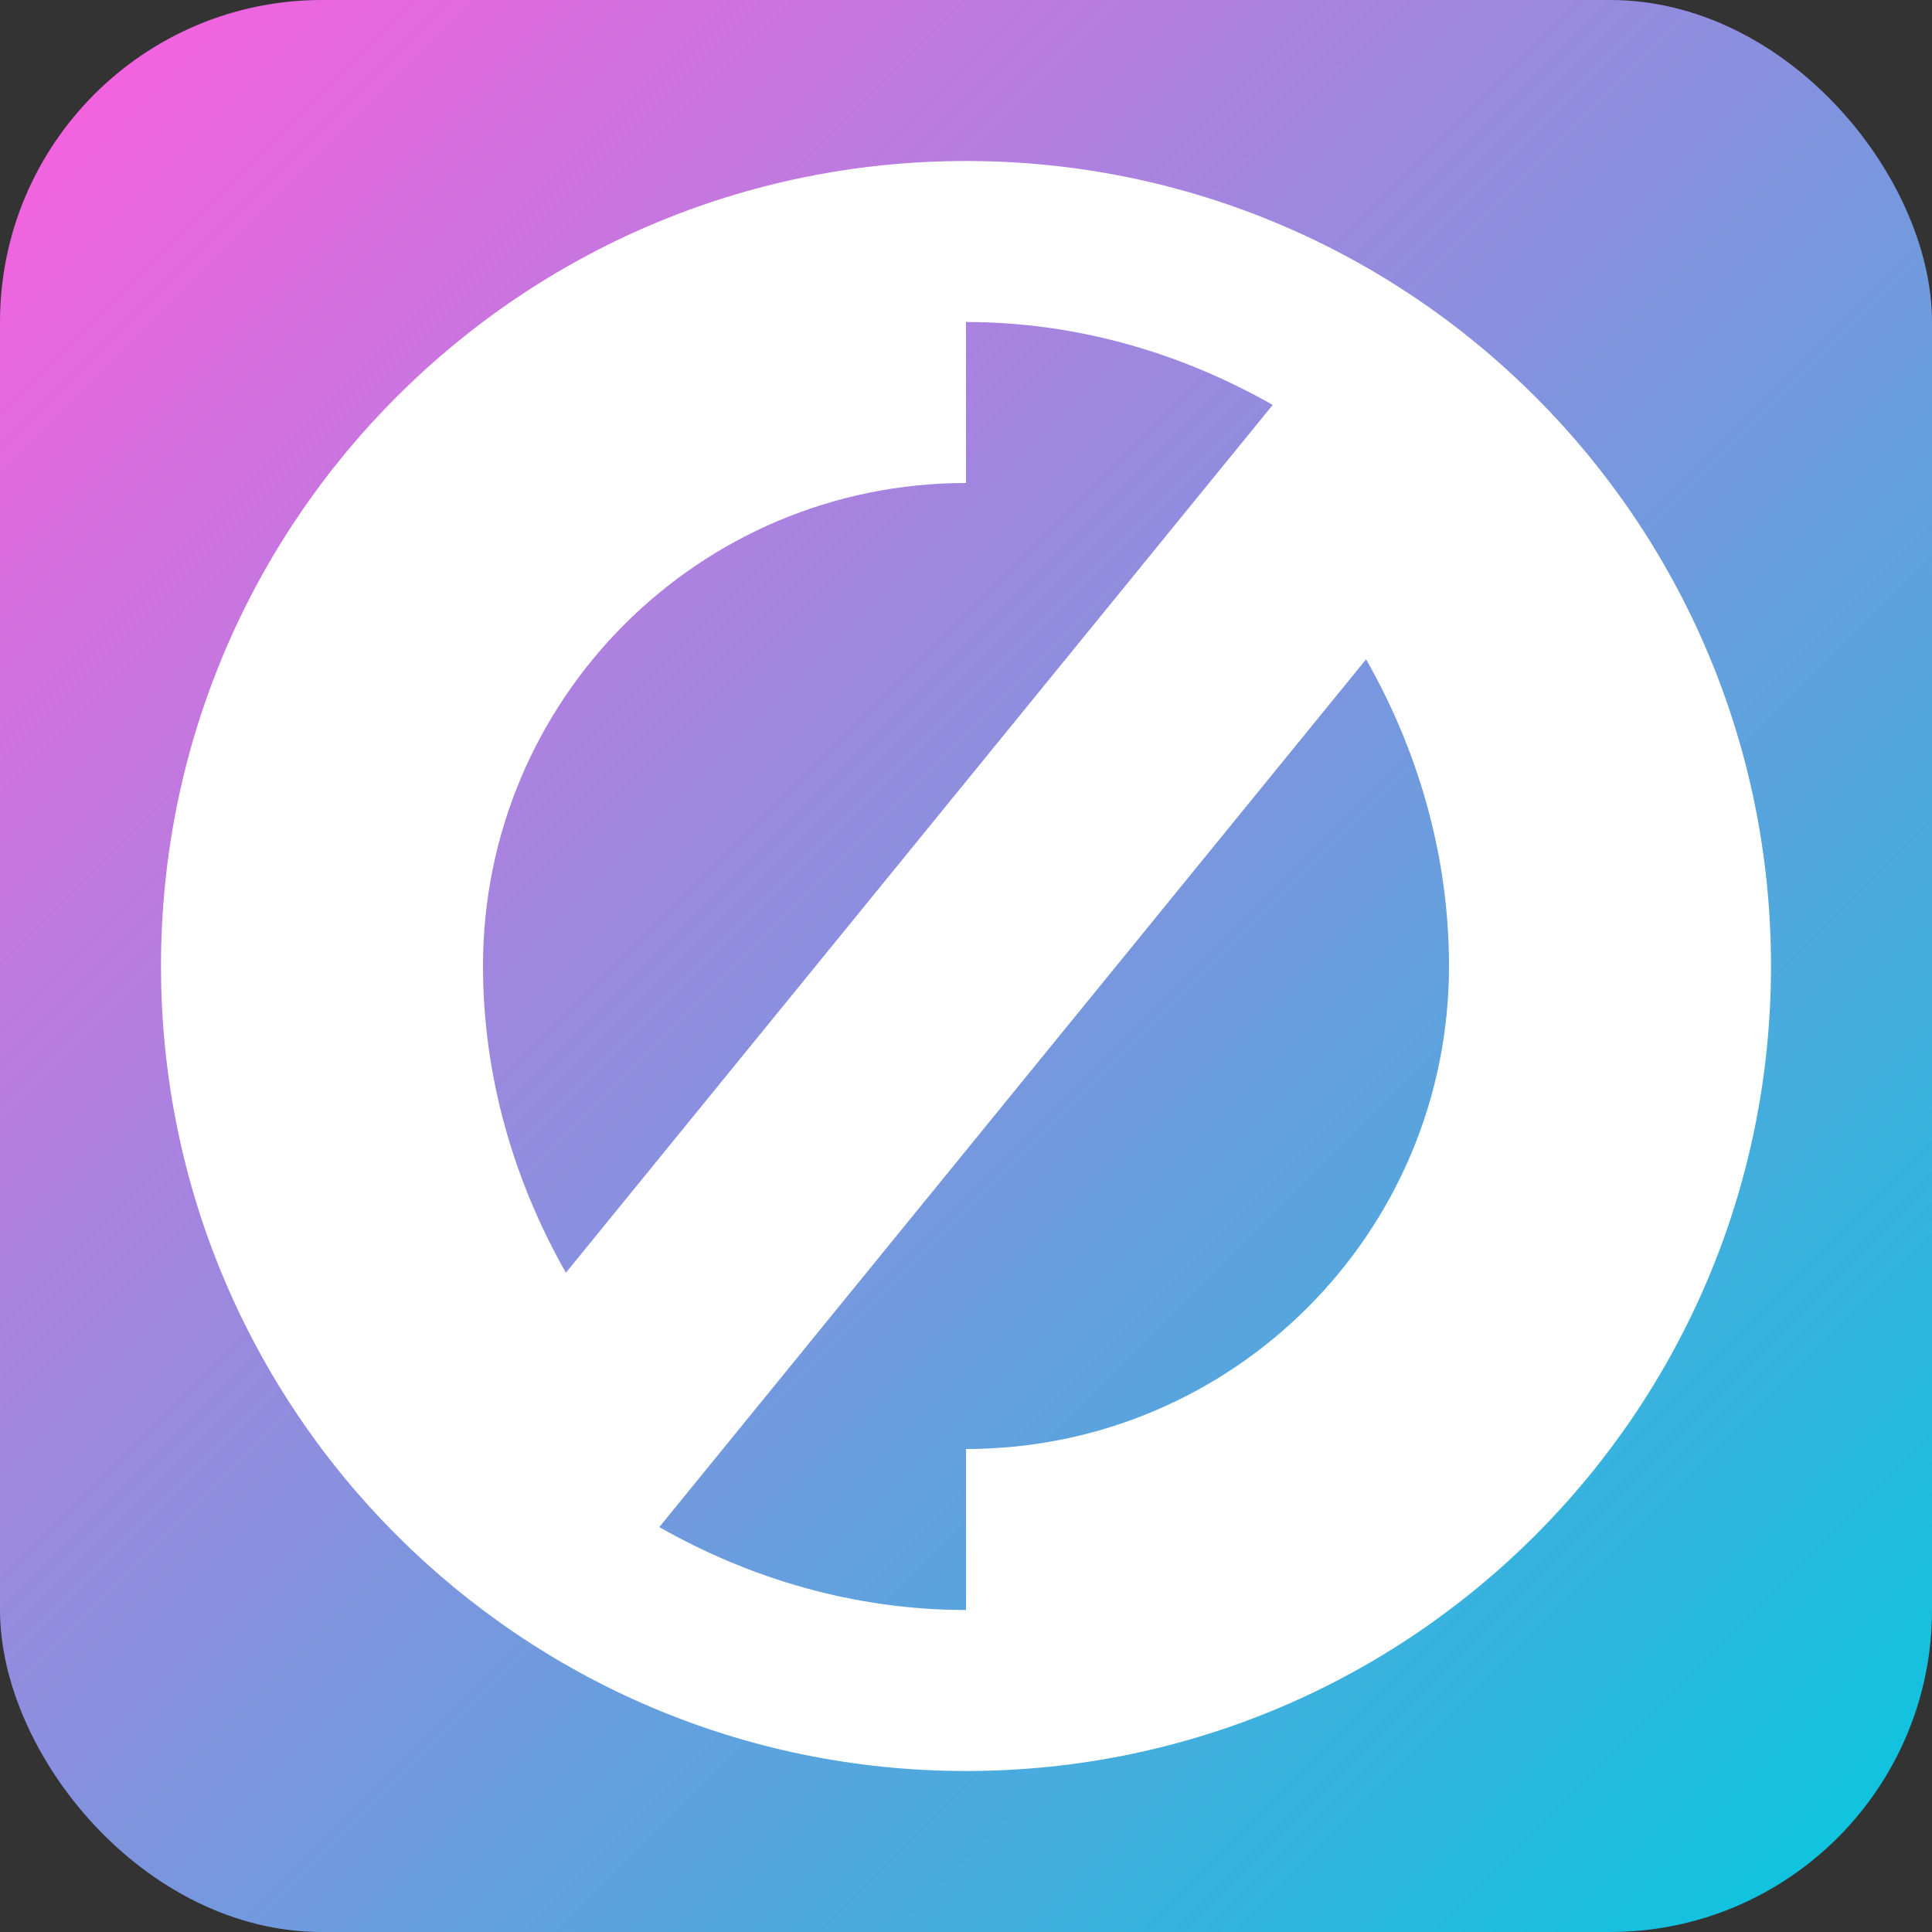 <svg width="48" height="48" viewBox="0 0 48 48" fill="none" xmlns="http://www.w3.org/2000/svg">
  <rect x="0" y="0" width="48" height="48" fill="#333333" stroke="none"/>
  <rect width="48" height="48" rx="8" fill="url(#gradient)" />
  <path d="M24 4C12.95 4 4 12.95 4 24C4 35.05 12.95 44 24 44C35.05 44 44 35.05 44 24C44 12.95 35.05 4 24 4ZM24 8C26.77 8 29.37 8.78 31.62 10.06L14.06 31.62C12.78 29.37 12 26.77 12 24C12 17.37 17.37 12 24 12V8ZM24 40C21.23 40 18.63 39.22 16.38 37.94L33.94 16.38C35.22 18.63 36 21.23 36 24C36 30.63 30.63 36 24 36V40Z" fill="white"/>
  <defs>
    <linearGradient id="gradient" x1="0" y1="0" x2="48" y2="48" gradientUnits="userSpaceOnUse">
      <stop stop-color="#FF5EDF"/>
      <stop offset="1" stop-color="#04C8DE"/>
    </linearGradient>
  </defs>
</svg> 